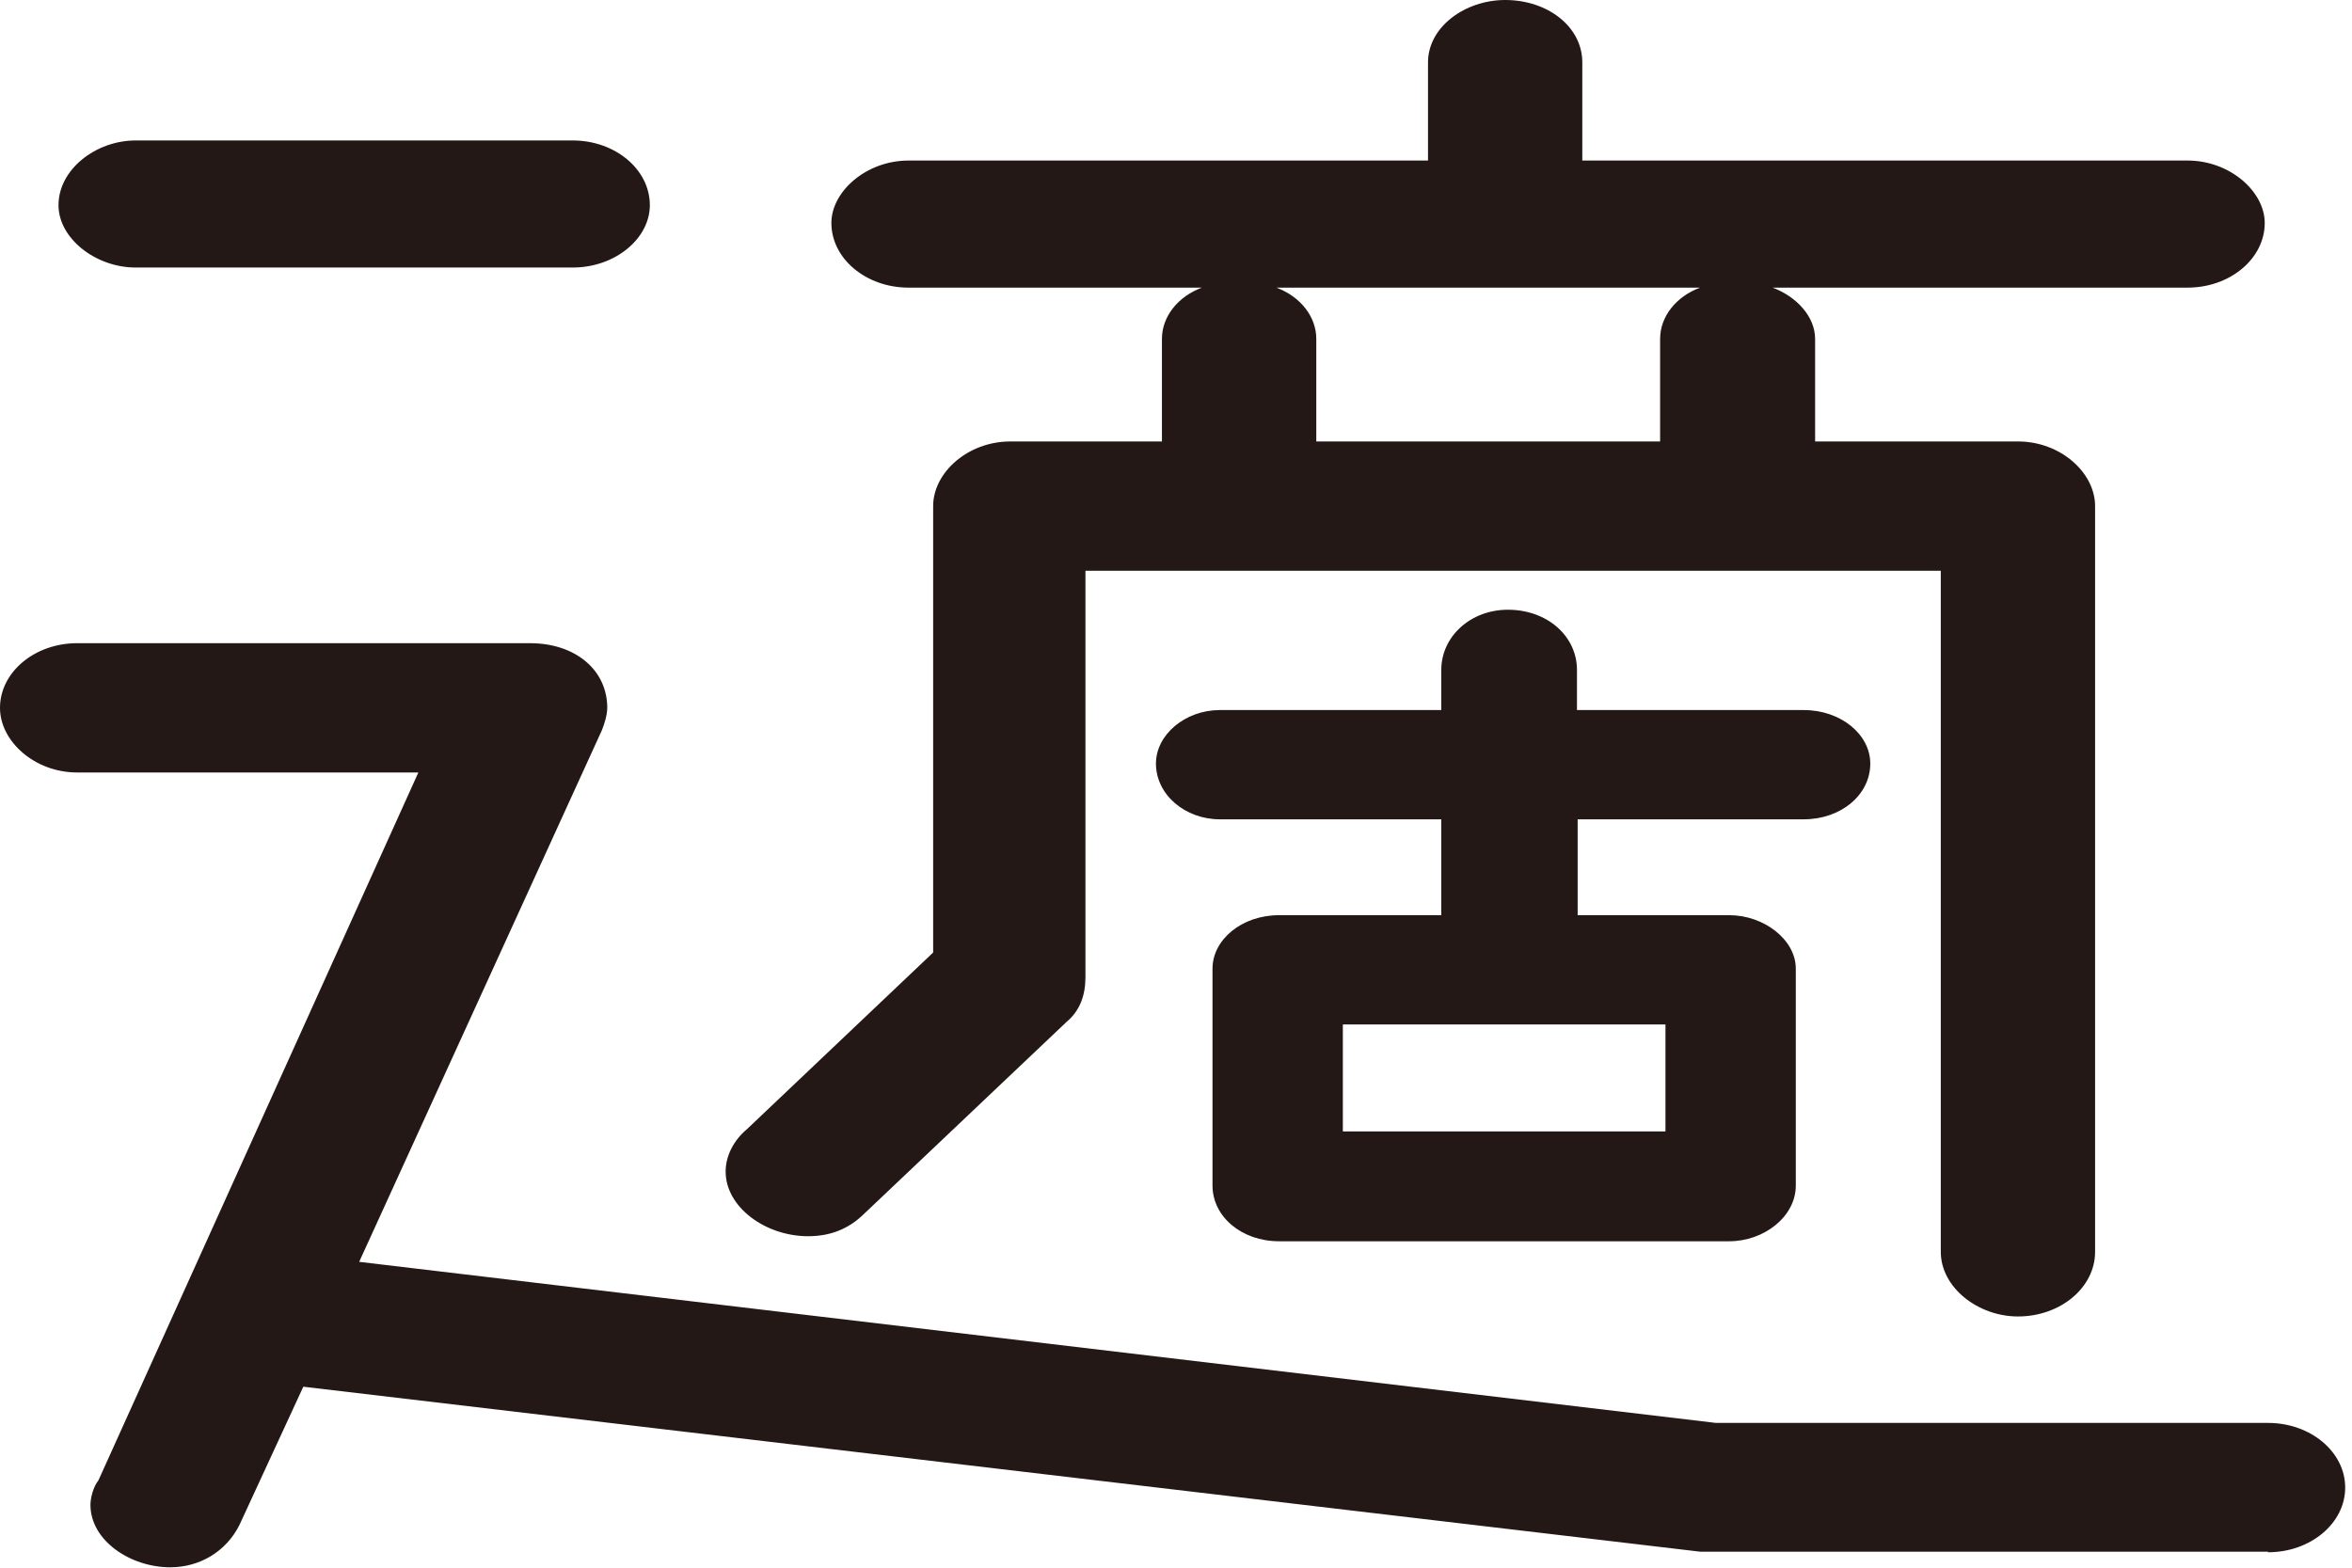 <?xml version="1.0" encoding="utf-8"?>
<svg xmlns="http://www.w3.org/2000/svg" fill="none" height="100%" overflow="visible" preserveAspectRatio="none" style="display: block;" viewBox="0 0 48 32" width="100%">
<path d="M46.287 31.673H34.695L6.19 28.306L4.887 31.127C4.615 31.673 4.072 31.992 3.475 31.992C2.66 31.992 1.846 31.446 1.846 30.718C1.846 30.581 1.9 30.354 2.009 30.217L8.538 15.768H1.575C0.706 15.768 0 15.131 0 14.449C0 13.721 0.706 13.129 1.575 13.129H10.818C11.741 13.129 12.393 13.675 12.393 14.449C12.393 14.585 12.339 14.767 12.284 14.904L7.33 25.757L35.02 29.045H46.287C47.155 29.045 47.861 29.637 47.861 30.365C47.861 31.093 47.155 31.685 46.287 31.685V31.673ZM11.687 5.461H2.769C1.955 5.461 1.194 4.869 1.194 4.187C1.194 3.459 1.955 2.867 2.769 2.867H11.687C12.556 2.867 13.262 3.459 13.262 4.187C13.262 4.869 12.556 5.461 11.687 5.461ZM44.658 5.871H36.174C36.663 6.053 37.043 6.462 37.043 6.917V9.011H41.183C42.051 9.011 42.757 9.648 42.757 10.33V25.553C42.757 26.281 42.051 26.872 41.183 26.872C40.368 26.872 39.608 26.281 39.608 25.553V11.65H22.152V19.944C22.152 20.308 22.044 20.626 21.772 20.854L17.632 24.779C17.307 25.098 16.927 25.234 16.492 25.234C15.623 25.234 14.809 24.642 14.809 23.914C14.809 23.596 14.972 23.277 15.243 23.05L19.044 19.443V10.33C19.044 9.648 19.75 9.011 20.619 9.011H23.713V6.917C23.713 6.462 24.039 6.053 24.528 5.871H18.542C17.673 5.871 16.967 5.279 16.967 4.551C16.967 3.914 17.673 3.277 18.542 3.277H29.143V1.274C29.143 0.546 29.903 0 30.718 0C31.586 0 32.292 0.546 32.292 1.274V3.277H44.644C45.513 3.277 46.219 3.914 46.219 4.551C46.219 5.279 45.513 5.871 44.644 5.871H44.658ZM36.826 16.724H32.197V18.681H35.292C35.998 18.681 36.649 19.181 36.649 19.773V24.199C36.649 24.836 35.998 25.337 35.292 25.337H26.102C25.342 25.337 24.745 24.836 24.745 24.199V19.773C24.745 19.181 25.342 18.681 26.102 18.681H29.414V16.724H24.894C24.189 16.724 23.591 16.224 23.591 15.586C23.591 14.995 24.189 14.494 24.894 14.494H29.414V13.675C29.414 12.992 30.012 12.446 30.772 12.446C31.586 12.446 32.183 12.992 32.183 13.675V14.494H36.812C37.572 14.494 38.169 14.995 38.169 15.586C38.169 16.224 37.572 16.724 36.812 16.724H36.826ZM26.048 5.871C26.537 6.053 26.863 6.462 26.863 6.917V9.011H33.88V6.917C33.88 6.462 34.206 6.053 34.695 5.871H26.048ZM33.989 20.911H27.405V23.095H33.989V20.911Z" fill="#231815" id="Vector"/>
</svg>
